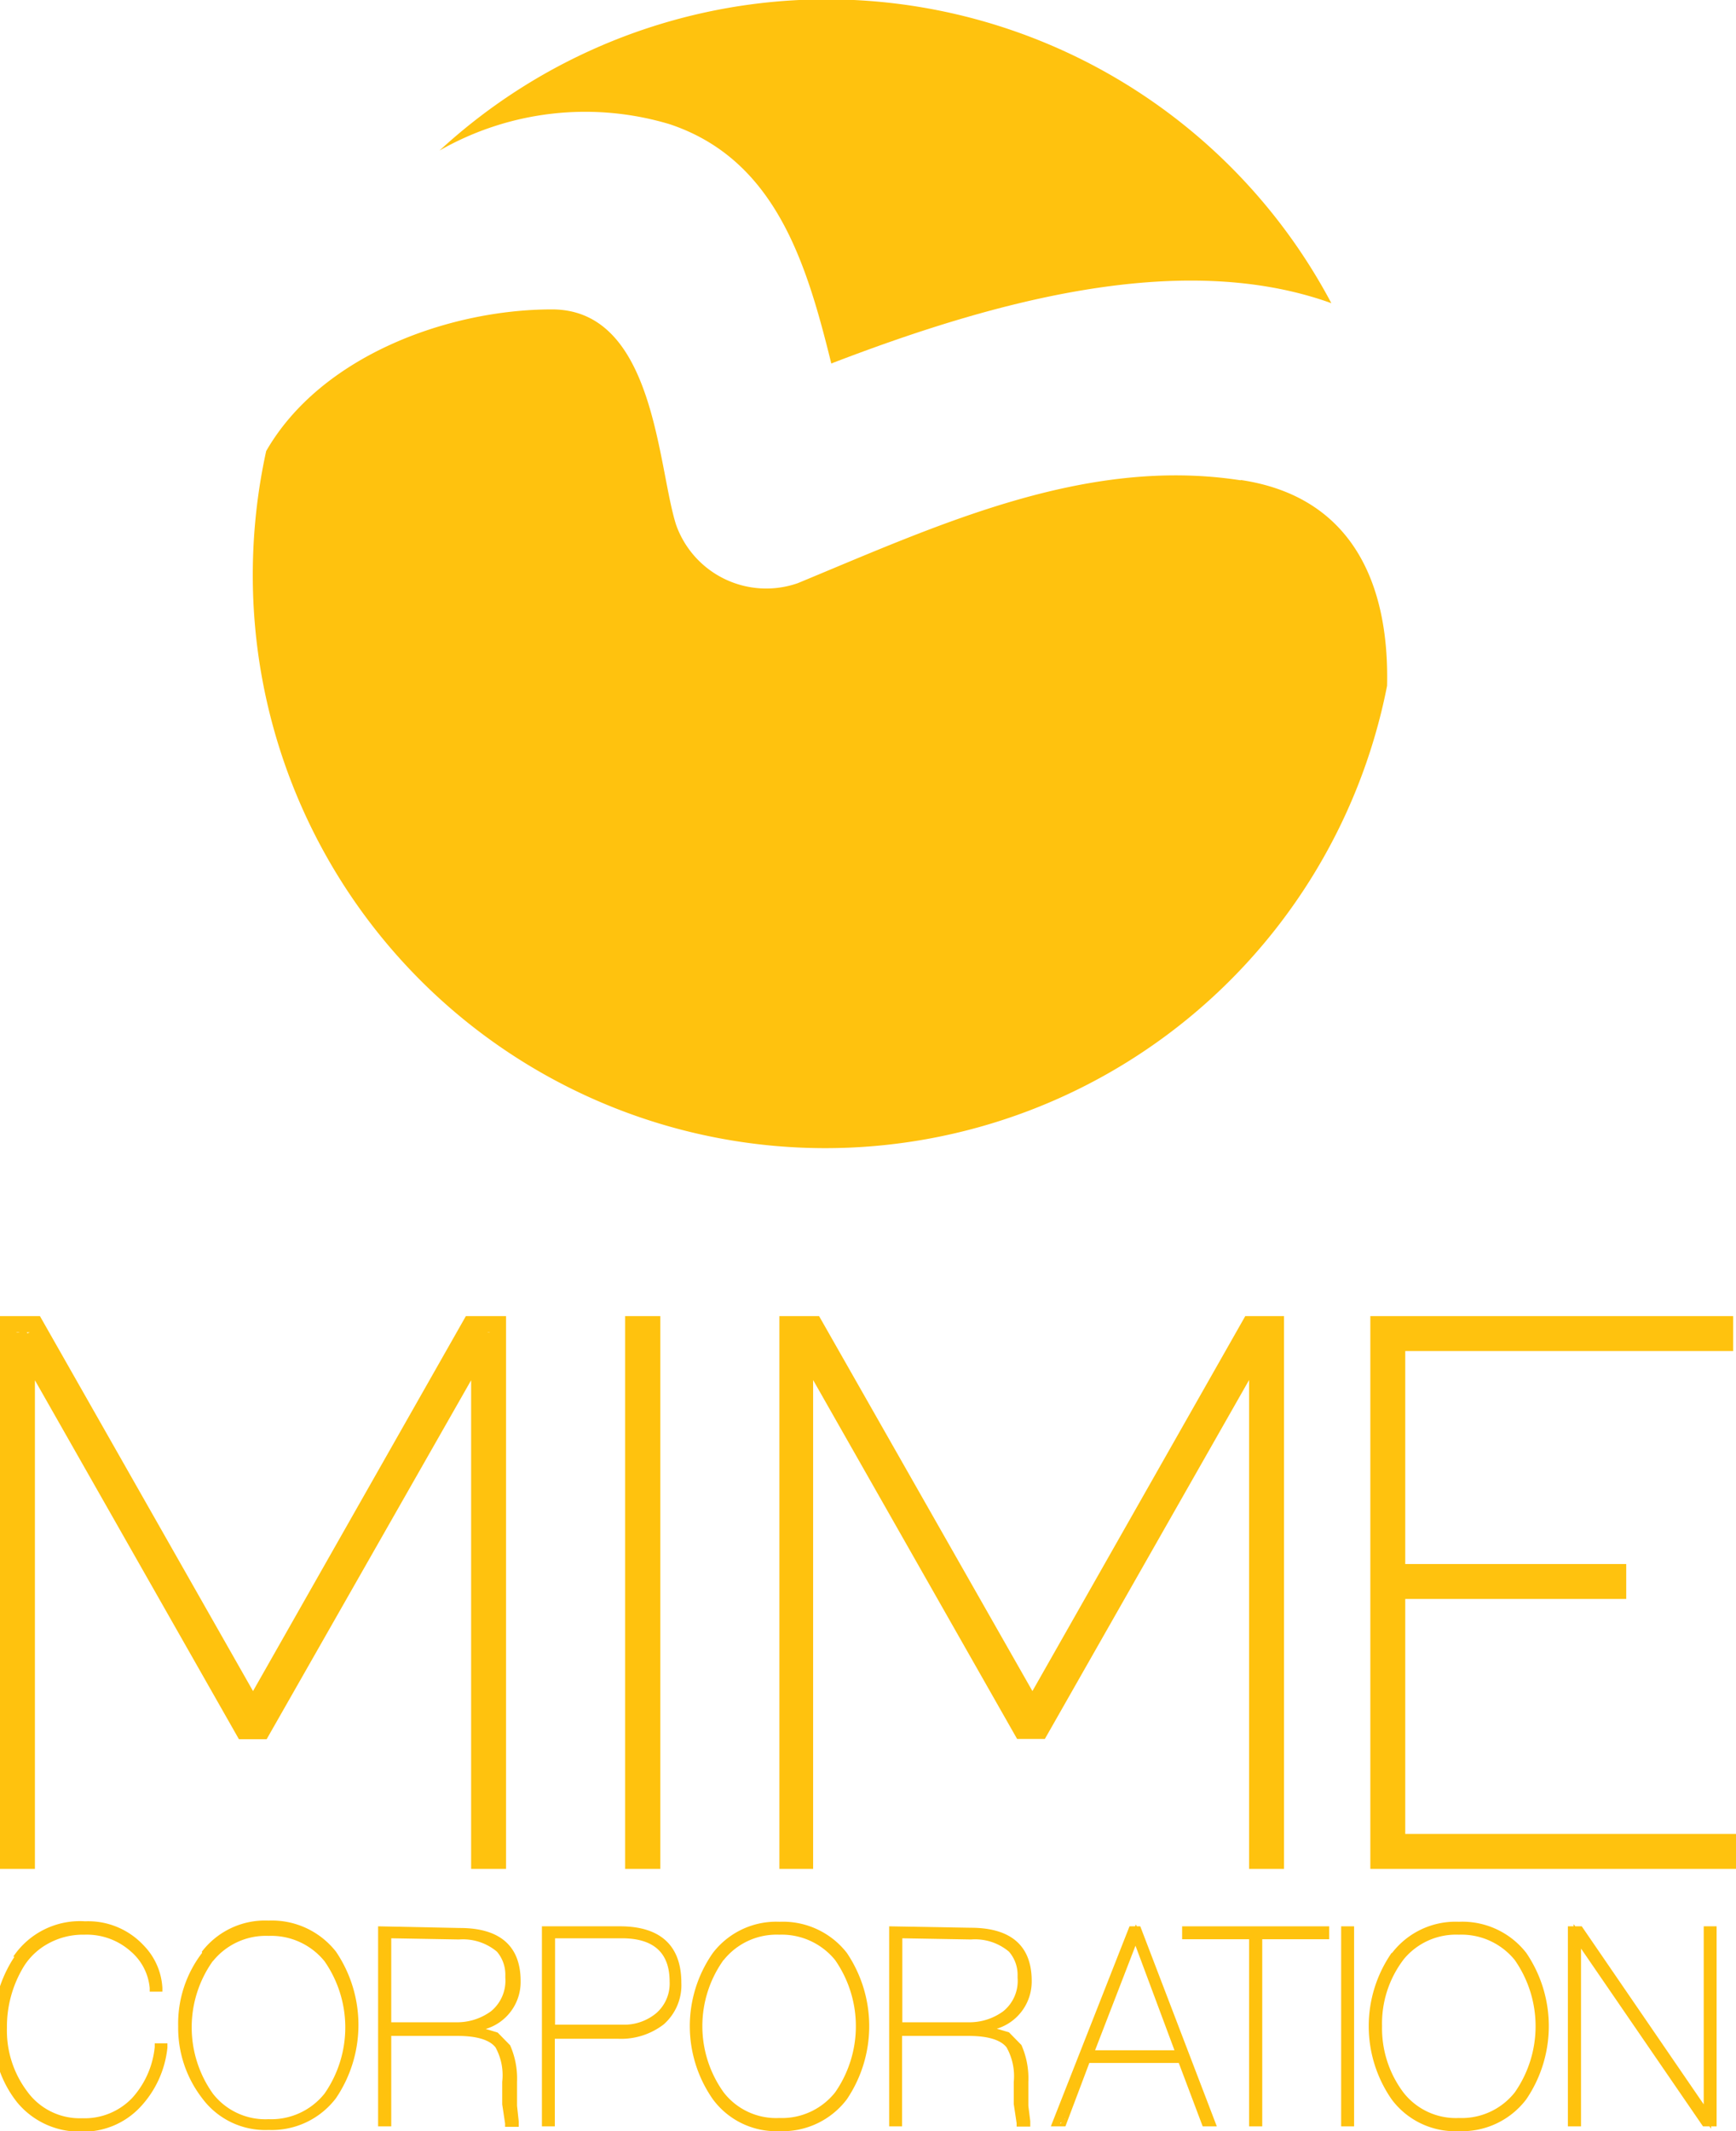<svg xmlns="http://www.w3.org/2000/svg" viewBox="0 0 72.59 89.06"><defs><style>.cls-1{fill:#ffc20e;}.cls-2{fill:none;}</style></defs><title>logo_l</title><g id="レイヤー"><path class="cls-1" d="M19.64,55.25,10.58,71.2,1.51,55.25H.27V77.84h.94V56.69l8.95,15.74H11l9-15.75V77.84h.94V55.25ZM.93,55.58c0,.05-.05.59-.05.59V77.51H.59V55.58Zm19.34,0-.34.51-9.11,16h-.47L1,55.58h.37l9.23,16.22.2-.25,9.07-16Zm.3,0,0,21.93h-.29V55.58h.29Z"/><path class="cls-1" d="M19.58,55.16,10.58,71l-9-15.83H.17V77.94H1.3V57.06l8.79,15.47h1l8.8-15.47V77.94H21V55.16ZM.8,55.68c0,.24,0,.49,0,.49V77.41H.69V55.68Zm19.27,0-.23.35L10.76,72H10.4L1.12,55.68h.15L10.56,72l.29-.4,9-15.92Zm.41,0,0,21.73h-.09V55.68h.09Z"/><path class="cls-1" d="M19.48,55l-8.9,15.67L1.67,55H0V78.1H1.46V57.68l8.53,15h1.16l8.55-15V78.1h1.46V55Zm1.36.33V77.77H20V56.44L11,72.37h-.78L1.14,56.44V77.77H.33V55.32H1.48l9.11,16,9.09-16Z"/><path class="cls-1" d="M.64,55.69H.53V77.41H.94V56.17s0-.48,0-.48H.64Z"/><path class="cls-1" d="M19.79,55.52l-9.09,16-.13.18L1.41,55.6l-.12,0,0,0-.07.09L1,55.76,10.3,72.17h.16l.08.14.1-.14h.21l9.13-16,.22-.35.16-.25Z"/><rect class="cls-1" x="20.23" y="55.68" width="0.41" height="21.73"/><rect class="cls-1" x="26.57" y="55.42" width="0.61" height="22.26"/><path class="cls-1" d="M26.41,77.84h.94V55.25h-.94ZM27,55.58m0,21.93h-.28V55.58H27Z"/><path class="cls-1" d="M26.31,77.94h1.14V55.16H26.31Zm.61-22.25,0,21.73h-.09V55.68h.09Z"/><path class="cls-1" d="M26.14,78.1h1.47V55H26.14Zm1.14-22.78,0,22.45h-.81V55.32h.81Z"/><rect class="cls-1" x="26.67" y="55.68" width="0.41" height="21.73"/><polygon class="cls-1" points="52.31 55.42 53.32 55.42 53.32 77.68 52.71 77.68 52.71 56.17 52.65 56.17 43.49 72.27 42.83 72.27 33.68 56.17 33.63 56.17 33.63 77.68 33.01 77.68 33.01 55.42 34 55.42 43.14 71.47 43.2 71.47 52.31 55.42"/><path class="cls-1" d="M52.22,55.25,43.17,71.2,34.1,55.25H32.85V77.84h.94V56.68l8.95,15.75h.85l9-15.75V77.84h.94V55.25Zm-18.7.33c0,.05-.06.59-.06.59V77.51h-.29V55.58Zm19.34,0-.35.51-9.11,16h-.47L33.54,55.58h.37l9.23,16.22.2-.25,9.07-16Zm.3,0,0,21.93h-.28V55.58h.28Z"/><path class="cls-1" d="M52.16,55.16,43.17,71l-9-15.83H32.75V77.94h1.13V57.06l8.79,15.47h1l8.81-15.47V77.94h1.14V55.16Zm-18.77.53c0,.24,0,.49,0,.49V77.41h-.09V55.68Zm19.26,0-.23.35L43.34,72H43L33.71,55.68h.14L43.14,72l.29-.4,9-15.92Zm.41,0,0,21.73H53V55.68h.08Z"/><path class="cls-1" d="M52.07,55l-8.9,15.67L34.25,55H32.59V78.1H34V57.67l8.53,15h1.16l8.54-15V78.1h1.46V55Zm1.35.33V77.77h-.81V56.44L43.55,72.37h-.78L33.72,56.44V77.77h-.81V55.32h1.14l9.11,16,9.09-16Z"/><path class="cls-1" d="M33.23,55.69h-.12V77.41h.42V56.17s0-.48,0-.48h-.33Z"/><path class="cls-1" d="M52.37,55.52l-9.09,16-.13.18L34,55.6l-.11,0,0,0-.07.08-.21.08,9.32,16.41H43l.08.14.1-.14h.22l9.13-16,.22-.35.16-.25Z"/><rect class="cls-1" x="52.82" y="55.68" width="0.41" height="21.73"/><polygon class="cls-1" points="58.34 77.06 72.17 77.06 72.17 77.68 57.73 77.68 57.73 55.42 72.05 55.42 72.05 56.03 58.34 56.03 58.34 65.78 67.59 65.78 67.59 66.39 58.34 66.39 58.34 77.06"/><path class="cls-1" d="M57.56,55.25V77.84H72.33V76.9H58.5V66.56h9.25v-.94H58.5V56.2H72.21v-.94Zm14.32.33v.28H58.17V65.95h9.25v.28H58.17v11H72v.29H57.89V55.58Z"/><path class="cls-1" d="M57.46,55.16V77.94h15V76.8H58.6V66.66h9.25V65.52H58.6V56.29H72.31V55.16Zm14.32.53v.09H58.07V66h9.25v.09H58.07V77.33H71.9v.09H58V55.68Z"/><path class="cls-1" d="M57.3,55V78.1H72.59V76.64H58.76V66.82H68V65.36H58.76v-8.9H72.47V55Zm14.84.33v.81H58.44v9.56h9.25v.81H58.44V77H72.26v.81H57.63V55.32Z"/><polygon class="cls-1" points="57.82 55.52 57.82 77.58 71.9 77.58 71.9 77.16 58.24 77.16 58.24 66.3 67.32 66.3 67.32 65.88 58.24 65.88 58.24 55.93 71.78 55.93 71.78 55.52 57.82 55.52"/><path class="cls-1" d="M6.84,85.55a4.12,4.12,0,0,1-1.07,2.39,3.1,3.1,0,0,1-2.36.94A3.18,3.18,0,0,1,.88,87.73a4.47,4.47,0,0,1-1-3,5.1,5.1,0,0,1,.85-2.88,3.17,3.17,0,0,1,2.81-1.4,3,3,0,0,1,2.32.92,2.62,2.62,0,0,1,.79,1.68H6.45a2.48,2.48,0,0,0-.84-1.64,2.93,2.93,0,0,0-2.05-.74,3.18,3.18,0,0,0-1.6.39,3,3,0,0,0-1.07,1A5,5,0,0,0,.1,84.75,4.37,4.37,0,0,0,1,87.48a2.9,2.9,0,0,0,2.44,1.19,2.88,2.88,0,0,0,2.22-.9,3.85,3.85,0,0,0,1-2.22Z"/><path class="cls-1" d="M.6,81.78a5.32,5.32,0,0,0-.88,3,4.63,4.63,0,0,0,1,3.08,3.37,3.37,0,0,0,2.65,1.22,3.26,3.26,0,0,0,2.47-1A4.26,4.26,0,0,0,7,85.57l0-.18H6.47l0,.15a3.71,3.71,0,0,1-.94,2.13,2.75,2.75,0,0,1-2.1.85,2.71,2.71,0,0,1-2.3-1.13,4.22,4.22,0,0,1-.84-2.64A4.84,4.84,0,0,1,1,82.17a2.75,2.75,0,0,1,1-.94,3,3,0,0,1,1.53-.38,2.76,2.76,0,0,1,1.94.7,2.28,2.28,0,0,1,.79,1.53v.15h.53v-.16A2.76,2.76,0,0,0,6,81.29a3.17,3.17,0,0,0-2.44-1,3.36,3.36,0,0,0-3,1.47"/><path class="cls-1" d="M7.65,84.68a4.68,4.68,0,0,1,.93-3,3.16,3.16,0,0,1,2.66-1.24,3.24,3.24,0,0,1,2.69,1.24,5.31,5.31,0,0,1,0,5.92,3.22,3.22,0,0,1-2.69,1.26,3.13,3.13,0,0,1-2.66-1.26,4.65,4.65,0,0,1-.93-3m.21,0a4.57,4.57,0,0,0,.92,2.87,3,3,0,0,0,2.46,1.13,3,3,0,0,0,2.47-1.13,5,5,0,0,0,0-5.74,3,3,0,0,0-2.47-1.12,3,3,0,0,0-2.46,1.12,4.56,4.56,0,0,0-.92,2.87"/><path class="cls-1" d="M8.45,81.61a4.86,4.86,0,0,0-1,3.07,4.81,4.81,0,0,0,1,3,3.28,3.28,0,0,0,2.78,1.33,3.37,3.37,0,0,0,2.82-1.33,5.46,5.46,0,0,0,0-6.12,3.41,3.41,0,0,0-2.82-1.3,3.33,3.33,0,0,0-2.79,1.3m.26,5.92a5,5,0,0,1,0-5.72,3,3,0,0,1,2.53-1.17,3.09,3.09,0,0,1,2.56,1.17,5.15,5.15,0,0,1,0,5.72,3.05,3.05,0,0,1-2.56,1.2,3,3,0,0,1-2.53-1.19"/><path class="cls-1" d="M8.65,81.71a4.76,4.76,0,0,0-1,3h0a4.78,4.78,0,0,0,1,3,3.12,3.12,0,0,0,2.58,1.19,3.16,3.16,0,0,0,2.6-1.2,5.16,5.16,0,0,0,0-5.94,3.23,3.23,0,0,0-2.59-1.18,3.18,3.18,0,0,0-2.59,1.18m.25.2a2.84,2.84,0,0,1,2.33-1.06,2.87,2.87,0,0,1,2.34,1.06,4.84,4.84,0,0,1,0,5.53,2.85,2.85,0,0,1-2.34,1.07,2.78,2.78,0,0,1-2.33-1.07,4.78,4.78,0,0,1,0-5.54"/><path class="cls-1" d="M16.2,88.7H16v-8h3.19q2.37,0,2.38,2.06a2,2,0,0,1-1.67,2.07v0a2.47,2.47,0,0,1,.8.24,1.06,1.06,0,0,1,.46.46A3.37,3.37,0,0,1,21.41,87c0,.26,0,.57,0,.93a2.43,2.43,0,0,0,.14.73h-.23a3.53,3.53,0,0,1-.12-.78q0-.49,0-.91a2.6,2.6,0,0,0-.35-1.55,2.13,2.13,0,0,0-1.72-.54H16.2Zm0-4h2.91a2.55,2.55,0,0,0,1.56-.49,1.81,1.81,0,0,0,.67-1.53c0-1.19-.67-1.79-2.11-1.81h-3Z"/><path class="cls-1" d="M15.81,80.5v8.36h.55V85.08h2.77c.82,0,1.35.17,1.59.48A2.41,2.41,0,0,1,21,87l0,.94.12.8,0,.14.14,0h.43l0-.23L21.62,88l0-.91V87a3.44,3.44,0,0,0-.29-1.53l-.52-.53-.5-.15a2.05,2.05,0,0,0,1.46-2c0-1.47-.87-2.22-2.54-2.22Zm3.36.33c1.48,0,2.21.62,2.21,1.9a1.81,1.81,0,0,1-1.54,1.91l-.57.14-.14,0h-3V80.83Z"/><path class="cls-1" d="M16,80.72v4.16h3.08a2.75,2.75,0,0,0,1.65-.52,2,2,0,0,0,.73-1.66A1.81,1.81,0,0,0,21,81.33a2.51,2.51,0,0,0-1.82-.61Zm3.19.33a2.21,2.21,0,0,1,1.59.51,1.48,1.48,0,0,1,.35,1v.09a1.65,1.65,0,0,1-.6,1.4,2.4,2.4,0,0,1-1.46.46H16.36V81Z"/><path class="cls-1" d="M23,88.7h-.21v-8H26c1.56,0,2.34.73,2.37,2.19a2,2,0,0,1-.69,1.62,2.72,2.72,0,0,1-1.79.56H23Zm0-3.88H26a2.25,2.25,0,0,0,1.54-.52,1.81,1.81,0,0,0,.61-1.45q0-1.95-2.15-2H23Z"/><path class="cls-1" d="M22.66,80.5v8.36h.54V85.2h2.66a2.92,2.92,0,0,0,1.89-.6,2.18,2.18,0,0,0,.74-1.74c0-1.56-.88-2.35-2.53-2.36Zm3.31.33c1.46,0,2.18.66,2.2,2a1.86,1.86,0,0,1-.63,1.49,2.59,2.59,0,0,1-1.68.52H23v-4Z"/><path class="cls-1" d="M22.88,80.72V85H26a2.44,2.44,0,0,0,1.65-.56,2,2,0,0,0,.67-1.57c0-1.41-.78-2.13-2.31-2.14ZM26,81c1.34,0,2,.61,2,1.81a1.64,1.64,0,0,1-.56,1.32,2.1,2.1,0,0,1-1.43.48H23.21V81Z"/><path class="cls-1" d="M29,84.68a4.7,4.7,0,0,1,.93-3,3.16,3.16,0,0,1,2.66-1.24,3.22,3.22,0,0,1,2.69,1.24,5.29,5.29,0,0,1,0,5.92,3.19,3.19,0,0,1-2.69,1.26,3.14,3.14,0,0,1-2.66-1.26,4.67,4.67,0,0,1-.93-3m.21,0a4.57,4.57,0,0,0,.92,2.87,2.94,2.94,0,0,0,2.45,1.13,3,3,0,0,0,2.47-1.13,5,5,0,0,0,0-5.74,3,3,0,0,0-2.47-1.12,3,3,0,0,0-2.45,1.12,4.56,4.56,0,0,0-.92,2.87"/><path class="cls-1" d="M29.81,81.61a5.33,5.33,0,0,0,0,6.12,3.29,3.29,0,0,0,2.78,1.33,3.37,3.37,0,0,0,2.82-1.33,5.47,5.47,0,0,0,0-6.12,3.39,3.39,0,0,0-2.81-1.3,3.34,3.34,0,0,0-2.79,1.3m.27,5.92a5,5,0,0,1,0-5.72,3,3,0,0,1,2.53-1.17,3.07,3.07,0,0,1,2.55,1.17,5.13,5.13,0,0,1,0,5.72,3,3,0,0,1-2.56,1.2,3,3,0,0,1-2.52-1.19"/><path class="cls-1" d="M30,81.71a4.75,4.75,0,0,0-1,3h0a4.77,4.77,0,0,0,1,3,3.11,3.11,0,0,0,2.58,1.19,3.14,3.14,0,0,0,2.6-1.2,5.13,5.13,0,0,0,0-5.94,3.22,3.22,0,0,0-2.59-1.18A3.19,3.19,0,0,0,30,81.71m.26.2a2.83,2.83,0,0,1,2.32-1.06,2.88,2.88,0,0,1,2.34,1.06,4.84,4.84,0,0,1,0,5.53,2.84,2.84,0,0,1-2.34,1.07,2.77,2.77,0,0,1-2.32-1.07,4.75,4.75,0,0,1,0-5.54"/><path class="cls-1" d="M37.56,88.7h-.21v-8h3.19q2.37,0,2.38,2.06a2,2,0,0,1-1.67,2.07v0a2.51,2.51,0,0,1,.8.24,1.06,1.06,0,0,1,.45.46A3.38,3.38,0,0,1,42.78,87c0,.26,0,.57,0,.93a2.31,2.31,0,0,0,.14.73h-.24a3.56,3.56,0,0,1-.12-.78c0-.33,0-.63,0-.91a2.55,2.55,0,0,0-.35-1.55,2.11,2.11,0,0,0-1.71-.54H37.56Zm0-4h2.92A2.52,2.52,0,0,0,42,84.22a1.79,1.79,0,0,0,.67-1.53c0-1.19-.67-1.79-2.11-1.81h-3Z"/><path class="cls-1" d="M37.18,80.5v8.36h.54V85.08H40.5c.82,0,1.35.17,1.59.48A2.46,2.46,0,0,1,42.39,87l0,.93.12.8,0,.14.14,0h.43l0-.23L43,88l0-.91V87a3.45,3.45,0,0,0-.29-1.54l-.52-.53-.51-.15a2.06,2.06,0,0,0,1.46-2c0-1.47-.87-2.22-2.55-2.22Zm3.35.33c1.48,0,2.21.62,2.22,1.9a1.81,1.81,0,0,1-1.55,1.91l-.57.14-.14,0h-3V80.83Z"/><path class="cls-1" d="M37.4,80.72v4.16h3.08a2.74,2.74,0,0,0,1.65-.52,2,2,0,0,0,.73-1.66,1.82,1.82,0,0,0-.45-1.37,2.48,2.48,0,0,0-1.82-.61Zm3.2.33a2.2,2.2,0,0,1,1.59.51,1.47,1.47,0,0,1,.36,1s0,.06,0,.09a1.63,1.63,0,0,1-.6,1.4,2.39,2.39,0,0,1-1.45.46H37.73V81Z"/><path class="cls-1" d="M45.47,86.05l-1,2.65h-.25l3.16-8h.29l3.07,8h-.24l-1-2.65Zm3.88-.21-1.85-5h0l-1.92,5Z"/><path class="cls-1" d="M47.23,80.5l-3.29,8.36h.61l1-2.65h3.74l1,2.65h.59l-3.2-8.36Zm.28.33,1.93,5.06h-4l2-5.06Zm-3.08,7.71h.11l-.21.22.08-.21,0,0"/><path class="cls-1" d="M47.32,80.82l-2,5.18h4.27L47.5,80.42Zm.16.49,1.63,4.37H45.79l1.69-4.37"/><polygon class="cls-1" points="49.59 80.88 49.59 80.67 55.41 80.67 55.41 80.88 52.61 80.88 52.61 88.7 52.4 88.7 52.4 80.88 49.59 80.88"/><polygon class="cls-1" points="49.43 80.5 49.43 81.04 52.23 81.04 52.23 88.86 52.78 88.86 52.78 81.04 55.58 81.04 55.58 80.5 49.43 80.5"/><rect class="cls-1" x="56.24" y="80.67" width="0.22" height="8.04"/><rect class="cls-1" x="56.08" y="80.5" width="0.54" height="8.36"/><path class="cls-1" d="M57.4,84.68a4.68,4.68,0,0,1,.93-3A3.17,3.17,0,0,1,61,80.47a3.22,3.22,0,0,1,2.68,1.24,5.29,5.29,0,0,1,0,5.92A3.2,3.2,0,0,1,61,88.89a3.14,3.14,0,0,1-2.66-1.26,4.65,4.65,0,0,1-.93-3m.21,0a4.64,4.64,0,0,0,.93,2.87A2.94,2.94,0,0,0,61,88.67a3,3,0,0,0,2.47-1.13,5,5,0,0,0,0-5.74A3,3,0,0,0,61,80.69a3,3,0,0,0-2.45,1.12,4.62,4.62,0,0,0-.93,2.87"/><path class="cls-1" d="M58.19,81.61a5.37,5.37,0,0,0,0,6.12A3.31,3.31,0,0,0,61,89.06a3.37,3.37,0,0,0,2.82-1.33,5.44,5.44,0,0,0,0-6.12A3.39,3.39,0,0,0,61,80.31a3.35,3.35,0,0,0-2.79,1.3m.27,5.92a4.45,4.45,0,0,1-.9-2.85,4.53,4.53,0,0,1,.89-2.87A3,3,0,0,1,61,80.64a3.05,3.05,0,0,1,2.55,1.17,5.12,5.12,0,0,1,0,5.72,3.3,3.3,0,0,1-5.08,0"/><path class="cls-1" d="M58.41,81.71a4.78,4.78,0,0,0-1,3h0a4.79,4.79,0,0,0,1,3A3.11,3.11,0,0,0,61,88.84a3.16,3.16,0,0,0,2.6-1.2,5.16,5.16,0,0,0,0-5.94A3.23,3.23,0,0,0,61,80.53a3.19,3.19,0,0,0-2.59,1.18m.26.2A2.83,2.83,0,0,1,61,80.85a2.87,2.87,0,0,1,2.34,1.06,4.83,4.83,0,0,1,0,5.53A2.83,2.83,0,0,1,61,88.51a2.78,2.78,0,0,1-2.32-1.07,4.46,4.46,0,0,1-.89-2.77,4.41,4.41,0,0,1,.89-2.77"/><polygon class="cls-1" points="65.73 80.67 66.06 80.67 71.39 88.43 71.41 88.43 71.41 80.67 71.63 80.67 71.63 88.7 71.3 88.7 65.97 80.94 65.95 80.94 65.95 88.7 65.73 88.7 65.73 80.67"/><path class="cls-1" d="M65.8,80.5h-.24v8.36h.55V81.43l5.1,7.43h.27l.07.1s0-.07,0-.1h.23V80.5h-.54v7.44l-5.1-7.44h-.27l-.07-.09s0,.07,0,.09"/><path class="cls-1" d="M28,5.19c4.44,1.48,5.73,5.83,6.76,10,6.51-2.5,14.52-4.82,20.91-2.52A23.89,23.89,0,0,0,18.38,6.29,12.28,12.28,0,0,1,28,5.19"/><path class="cls-1" d="M51.87,20.07c-6.5-1-12.64,1.87-18.51,4.3a4,4,0,0,1-5.09-2.44c-.78-2.45-.89-9-5.19-9s-9.65,1.92-11.95,5.92a24.21,24.21,0,0,0-.56,5.12A23.94,23.94,0,0,0,58,28.66c.1-4.32-1.5-7.91-6.11-8.6"/><rect class="cls-2" x="10.49" y="-0.65" width="47.5" height="48.67"/></g></svg>